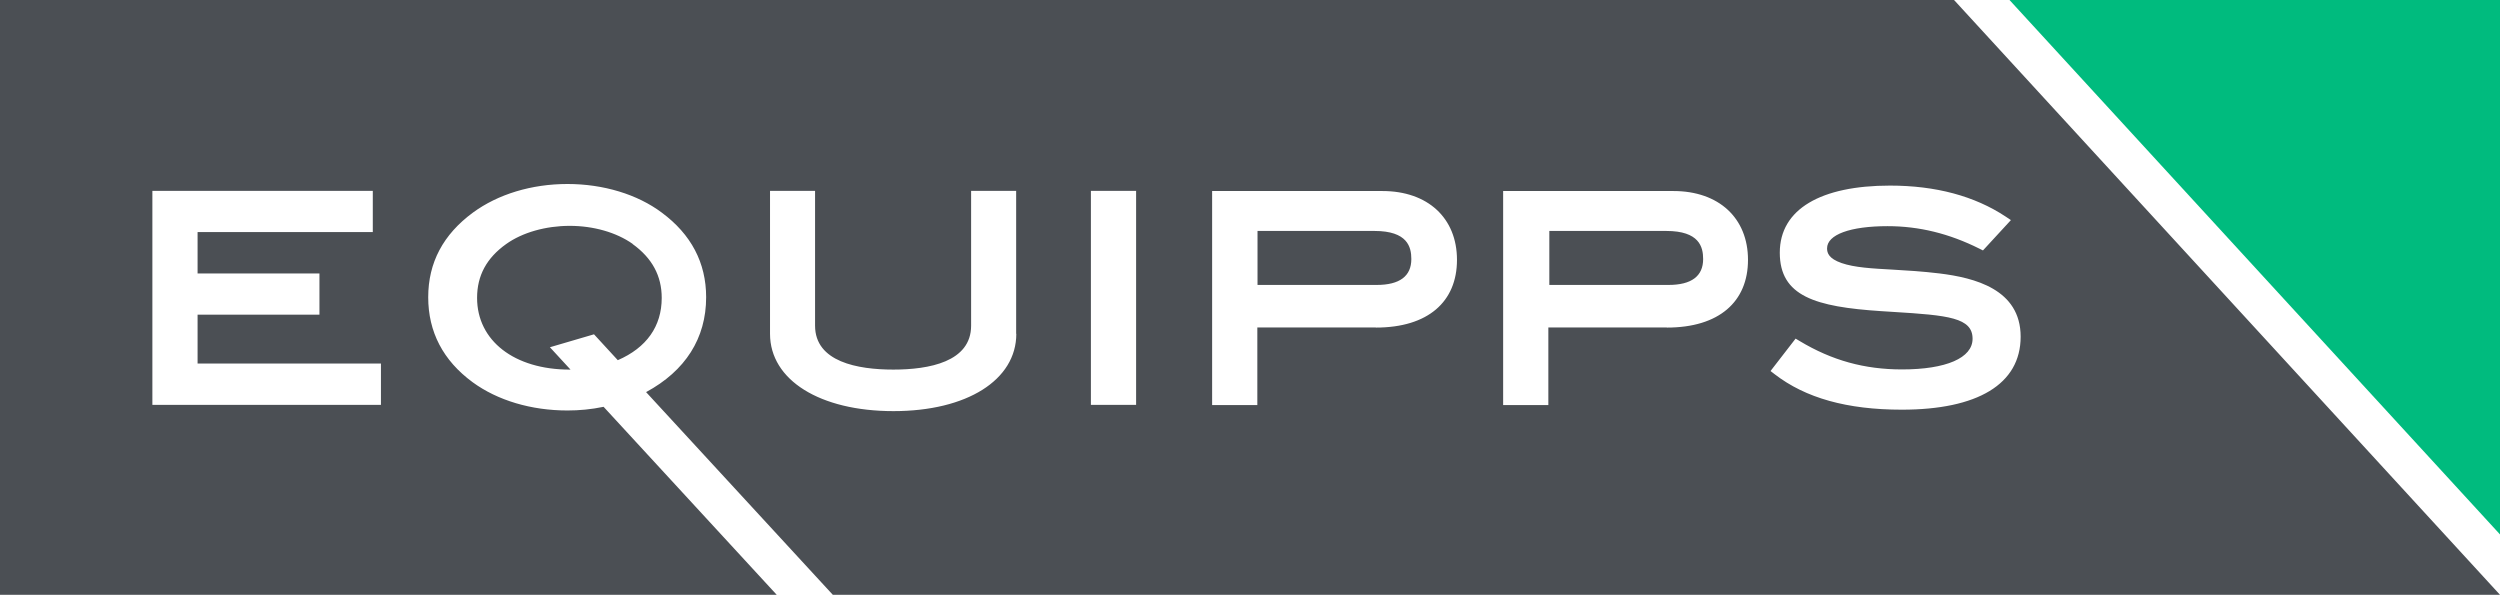<?xml version="1.0" encoding="UTF-8"?> <svg xmlns="http://www.w3.org/2000/svg" width="285.966" height="68.038" version="1.1" viewBox="0 0 285.966 68.038"><path d="M285.966,0v61.132L229.859,0h56.107Z" fill="#00bb7e"></path><path d="M157.199,26.418h-13.356v6.175h13.63c2.631,0,3.964-1.005,3.964-2.96,0-1.389-.438-3.215-4.22-3.215M190.578,26.418h-13.356v6.175h13.63c2.631,0,3.964-1.005,3.964-2.96,0-1.389-.438-3.215-4.22-3.215M72.367,27.898c-1.864-1.315-4.476-2.064-7.199-2.064s-5.408.749-7.271,2.083c-2.229,1.59-3.325,3.599-3.325,6.157,0,4.896,4.257,8.203,10.597,8.203h.091l-2.357-2.558,5.043-1.48,2.722,2.96c3.288-1.425,5.024-3.873,5.024-7.125,0-2.521-1.096-4.549-3.325-6.157M0,0v68.038h88.847l-19.805-21.504c-1.407.292-2.777.42-4.129.42-4.147,0-8.002-1.151-10.852-3.234-3.38-2.485-5.079-5.755-5.079-9.72s1.717-7.18,5.116-9.683c2.868-2.101,6.705-3.27,10.816-3.27s8.003,1.188,10.78,3.27c3.361,2.485,5.079,5.737,5.079,9.683,0,4.695-2.375,8.423-6.87,10.852l21.358,23.185h190.703L223.516,0H0ZM43.556,46.315h-26.126v-24.482h25.213v4.714h-20.042v4.732h13.94v4.714h-13.94v5.591h20.974v4.714l-.018.018ZM116.252,38.184c0,5.28-5.645,8.843-14.05,8.843s-14.122-3.544-14.122-8.843v-16.352h5.152v15.42c0,4.147,4.878,5.024,8.952,5.024s8.898-.877,8.898-5.024v-15.42h5.152v16.352h.018ZM129.955,46.315h-5.171v-24.482h5.171v24.482ZM157.378,37.454h-13.556v8.879h-5.171v-24.482h19.476c5.189,0,8.532,3.088,8.532,7.874s-3.307,7.746-9.281,7.746v-.018ZM190.666,37.454h-13.556v8.879h-5.171v-24.482h19.476c5.189,0,8.532,3.088,8.532,7.874s-3.306,7.746-9.281,7.746v-.018ZM210.654,30.091c1.48.512,3.489.621,5.81.749,1.607.091,3.434.201,5.389.438,3.983.493,9.281,1.791,9.281,7.235s-4.951,8.349-13.592,8.349c-6.267,0-11.017-1.334-14.543-4.056l-.475-.365,2.868-3.709.457.274c3.708,2.229,7.436,3.252,11.711,3.252,5.061,0,8.075-1.315,8.075-3.508,0-2.412-2.777-2.686-9.044-3.069l-1.425-.091c-7.509-.493-11.583-1.699-11.583-6.687s4.714-7.673,12.607-7.673c5.225,0,9.664,1.188,13.227,3.544l.603.402-3.197,3.471-.402-.201c-3.472-1.736-6.906-2.576-10.506-2.576-4.275,0-6.924.968-6.924,2.54,0,.512.183,1.169,1.663,1.681Z" fill="#4b4f54"></path></svg> 